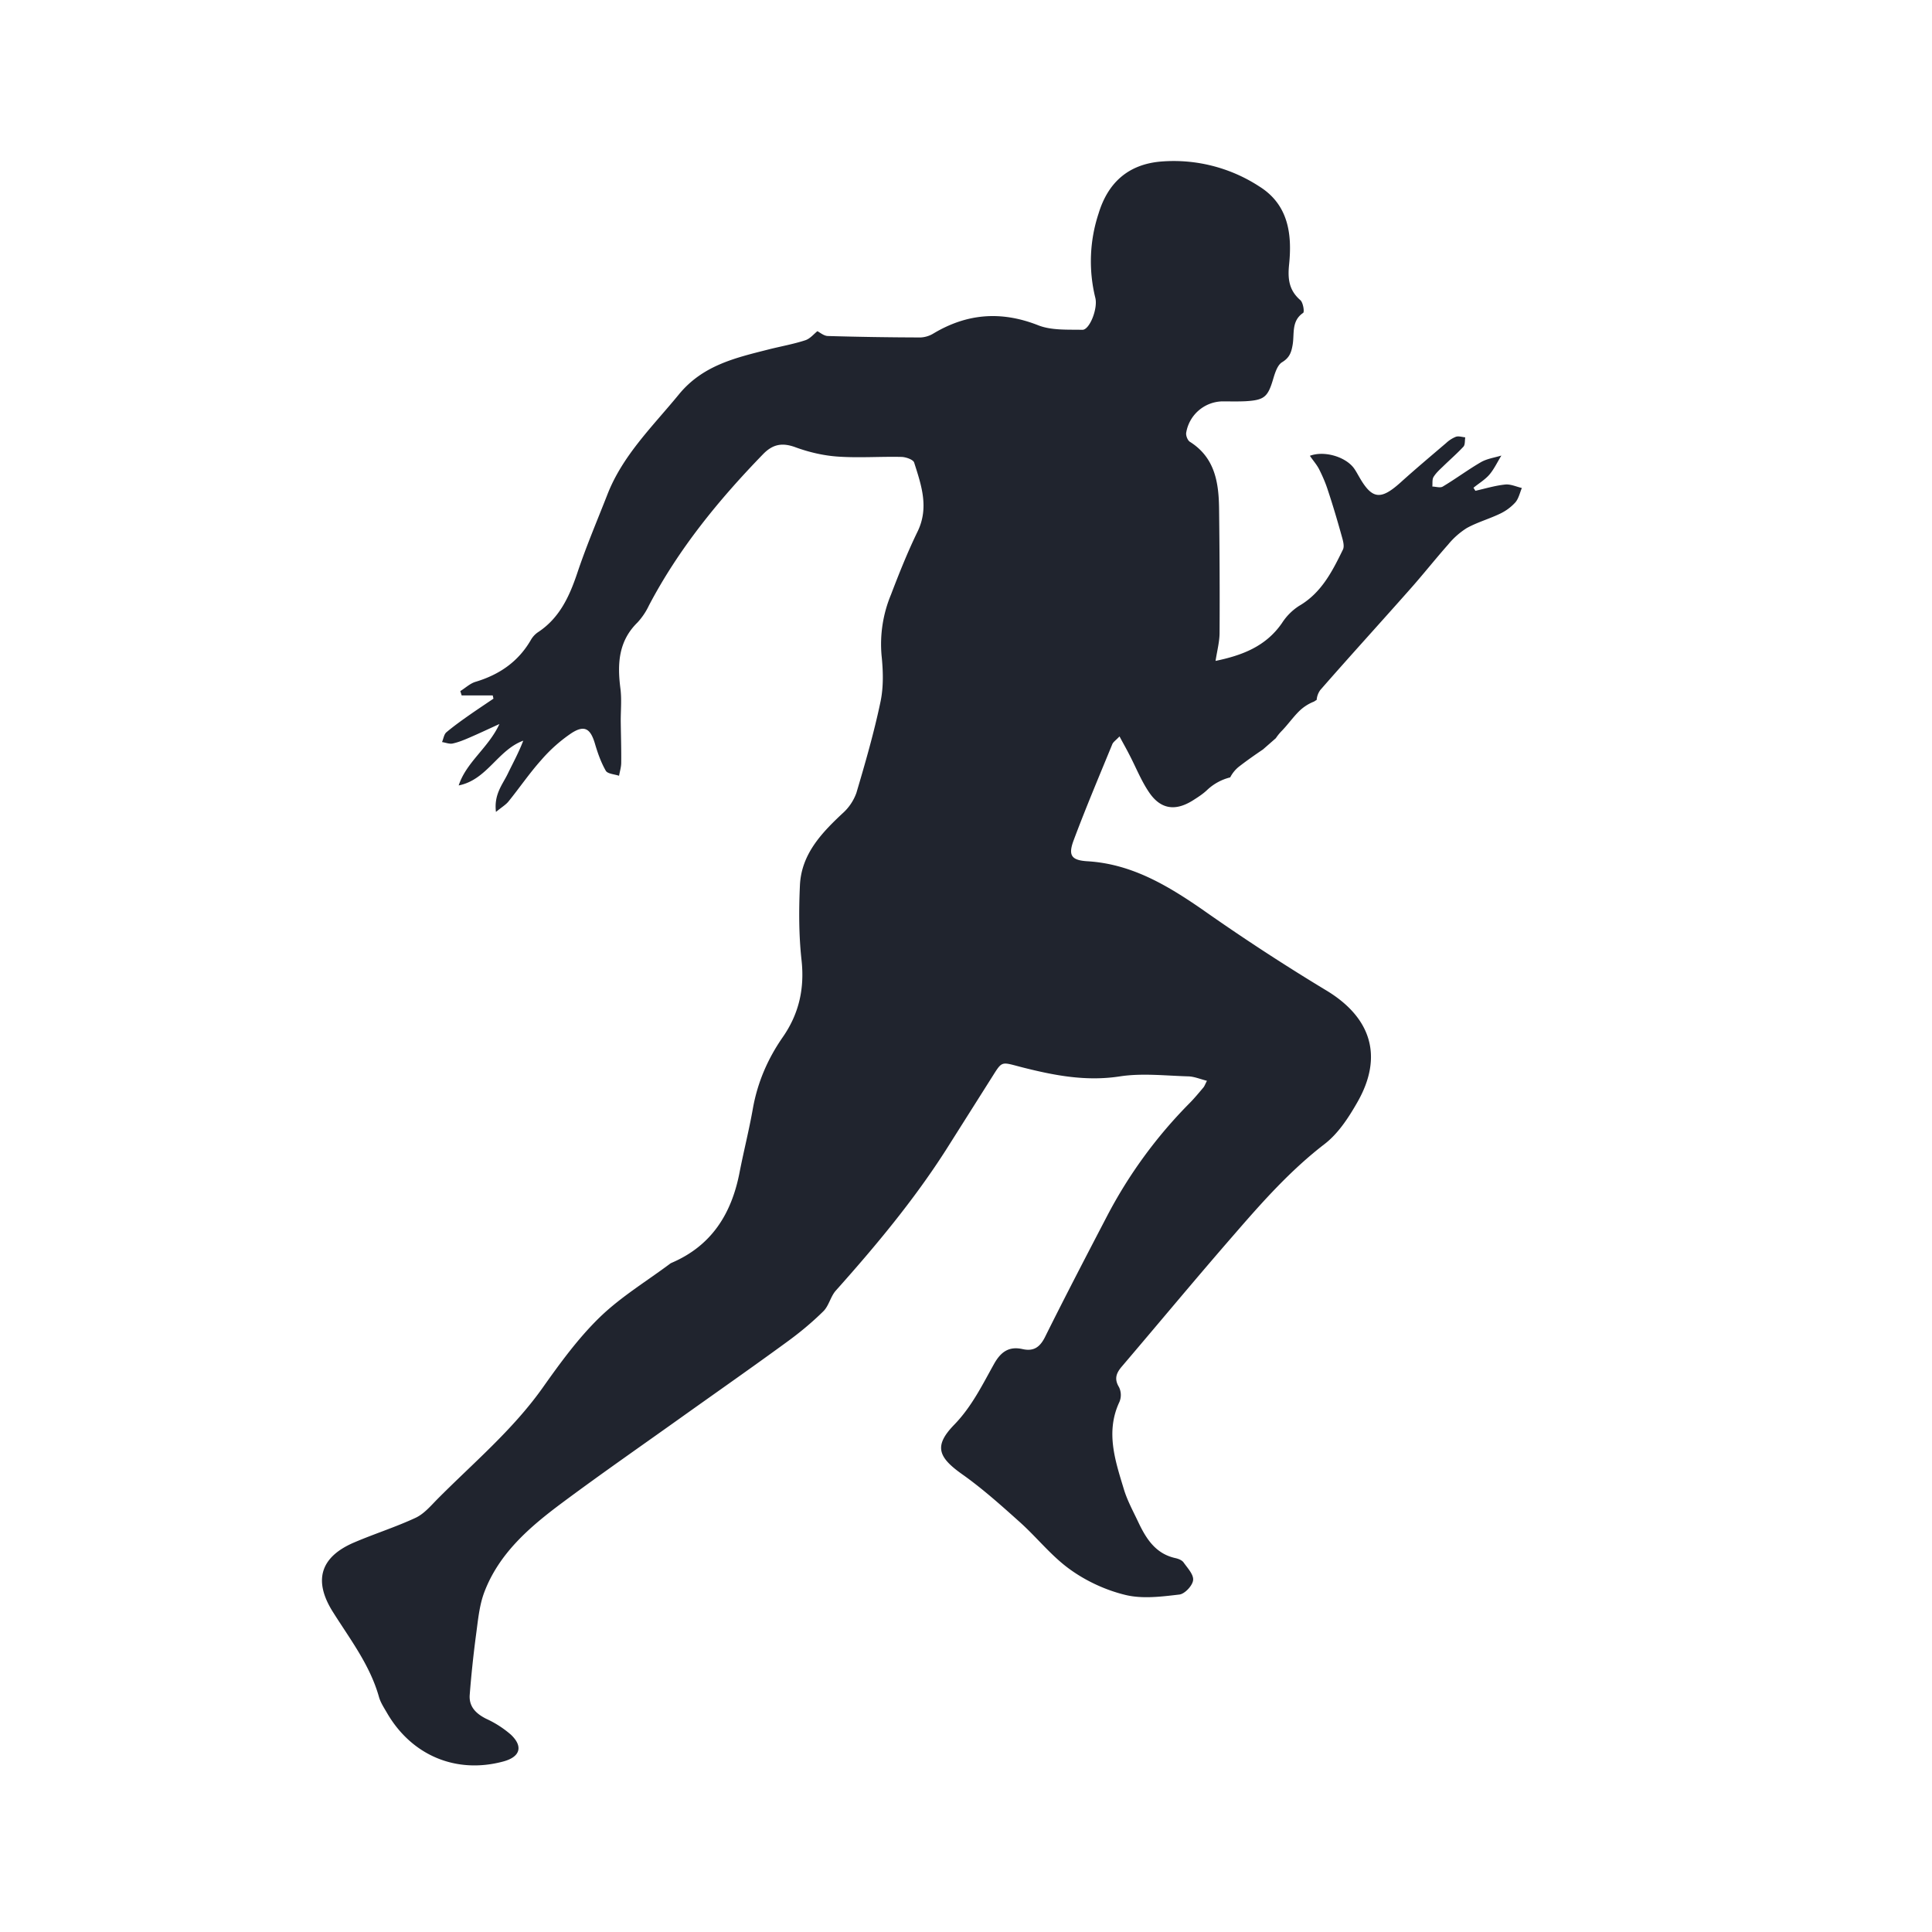 <svg width="24" height="24" fill="none" xmlns="http://www.w3.org/2000/svg">
    <path fill-rule="evenodd" clip-rule="evenodd" d="M18.698 6.019c-.125.013-.247.05-.37.078l-.024-.038c.066-.054.142-.099.197-.162.06-.07.1-.158.15-.238-.086.026-.179.039-.254.082-.162.094-.313.207-.474.303-.032.02-.086.001-.13 0 .004-.04-.004-.087.015-.119.03-.049.075-.09.117-.13.084-.082.174-.16.254-.246.023-.025.016-.077.023-.116-.04-.004-.083-.019-.117-.007a.39.39 0 0 0-.12.077c-.192.164-.385.326-.572.495-.243.217-.35.204-.508-.073-.022-.037-.042-.076-.067-.11-.104-.14-.365-.22-.546-.153.04.06.086.11.116.17.042.084.08.171.108.26.06.18.114.363.165.545.017.062.045.143.021.191-.132.27-.267.538-.545.699a.708.708 0 0 0-.212.213c-.2.29-.493.401-.825.47.02-.129.05-.24.05-.35.003-.51 0-1.018-.006-1.527-.003-.33-.047-.646-.363-.845-.028-.018-.05-.074-.046-.11a.465.465 0 0 1 .45-.392c.097 0 .193.003.29-.002.234-.014.276-.054.343-.283.022-.073.052-.167.108-.201.093-.056.116-.123.132-.219.023-.135-.018-.294.13-.394.018-.012 0-.128-.034-.158-.143-.124-.159-.266-.14-.447.038-.376-.01-.74-.369-.965a1.947 1.947 0 0 0-1.226-.31c-.402.035-.655.26-.772.645a1.892 1.892 0 0 0-.041 1.046c.035.132-.07.4-.16.399-.185-.004-.385.009-.551-.057-.456-.179-.879-.147-1.295.1a.338.338 0 0 1-.163.052 43.471 43.471 0 0 1-1.153-.018c-.05-.001-.1-.045-.13-.06-.044.035-.091.094-.151.113-.147.048-.301.075-.452.113-.413.105-.82.196-1.118.56-.326.398-.7.757-.89 1.249-.127.324-.264.646-.374.976-.098.29-.221.555-.488.73a.29.29 0 0 0-.086.094c-.156.27-.39.431-.685.52-.07.02-.128.077-.192.116l.017.054h.386l.009.04c-.097.066-.194.13-.29.197-.1.07-.201.142-.295.221-.03.026-.036.08-.054.121.045.007.092.027.133.018.073-.016.143-.045.212-.075.116-.05.23-.104.368-.167-.137.297-.41.471-.506.763.353-.07.485-.44.802-.556-.055.145-.127.276-.192.41-.065.135-.174.256-.147.475.076-.062.122-.089.154-.128.138-.17.262-.353.408-.516a1.9 1.9 0 0 1 .378-.336c.161-.103.234-.054.289.13.034.116.075.233.135.338.023.04.108.043.165.063.01-.055.027-.109.027-.163.002-.174-.004-.348-.006-.521 0-.134.013-.269-.004-.4-.039-.304-.026-.587.212-.82a.84.84 0 0 0 .143-.213c.37-.704.867-1.311 1.418-1.879.122-.125.24-.145.404-.084.167.061.348.103.525.115.262.018.526-.002.788.004.056.001.147.033.159.07.089.28.187.558.043.856-.124.255-.23.52-.331.785a1.6 1.6 0 0 0-.117.754c.02.19.026.39-.013.576-.08.382-.189.76-.3 1.134a.623.623 0 0 1-.175.256c-.264.247-.508.508-.526.89-.014.309-.014.623.02.93.039.355-.032.668-.234.958-.186.268-.312.56-.37.883-.047.268-.115.534-.167.802-.1.51-.347.904-.84 1.116l-.015.007c-.295.221-.617.415-.88.67-.268.26-.494.571-.712.879-.373.525-.864.935-1.312 1.387-.082.084-.164.18-.267.227-.248.115-.511.198-.763.306-.421.181-.506.475-.261.863.214.34.461.66.572 1.056.02.07.064.136.101.2.307.528.86.758 1.442.601.21-.056.252-.185.096-.333a1.277 1.277 0 0 0-.308-.198c-.127-.064-.215-.151-.204-.297.019-.245.045-.49.077-.734.025-.18.04-.37.103-.538.183-.486.565-.813.966-1.112.497-.37 1.008-.724 1.513-1.085.427-.304.857-.605 1.28-.914.16-.116.313-.243.453-.381.07-.068.09-.184.156-.258.493-.552.966-1.119 1.366-1.744l.55-.87c.16-.25.118-.231.408-.157.396.1.788.175 1.206.11.276-.042.565-.008.848 0 .074.002.148.034.232.055-.023.045-.03.066-.043.082-.055.065-.11.132-.17.193a5.81 5.81 0 0 0-1.03 1.41c-.26.499-.52.998-.77 1.501-.064.126-.142.177-.277.147-.165-.037-.266.03-.35.176-.148.264-.279.536-.498.762-.255.262-.205.402.095.615.252.178.484.386.715.593.215.192.397.427.63.593.203.146.447.258.69.316.21.05.445.02.665-.006.067-.007.163-.11.171-.177.01-.07-.07-.153-.119-.223-.02-.027-.063-.044-.098-.052-.25-.054-.367-.243-.465-.45-.064-.136-.138-.27-.18-.413-.107-.353-.227-.708-.053-1.078a.223.223 0 0 0-.005-.183c-.063-.104-.034-.176.036-.258.469-.55.93-1.106 1.404-1.65.344-.397.692-.788 1.113-1.112.169-.13.297-.326.405-.515.334-.579.17-1.067-.399-1.403a26.34 26.34 0 0 1-1.533-1.002c-.433-.298-.874-.56-1.416-.593-.202-.012-.244-.072-.174-.26.15-.401.317-.796.48-1.193.012-.03.046-.051.09-.098.046.086.085.154.12.223.082.156.147.323.245.468.143.214.326.241.543.106.063-.04.128-.081.182-.133a.642.642 0 0 1 .285-.155.41.41 0 0 1 .107-.132c.098-.076.198-.146.3-.215l.16-.14a.607.607 0 0 1 .073-.09c.074-.076.134-.162.208-.237a.553.553 0 0 1 .194-.128c.01-.007.02-.014.032-.02a.24.24 0 0 1 .045-.123c.366-.419.741-.83 1.11-1.247.163-.183.315-.376.478-.56a.958.958 0 0 1 .233-.206c.131-.072.278-.113.413-.178a.609.609 0 0 0 .19-.141c.04-.047.055-.118.08-.178-.069-.016-.14-.05-.207-.043z" fill="#20242e"/>
</svg>
